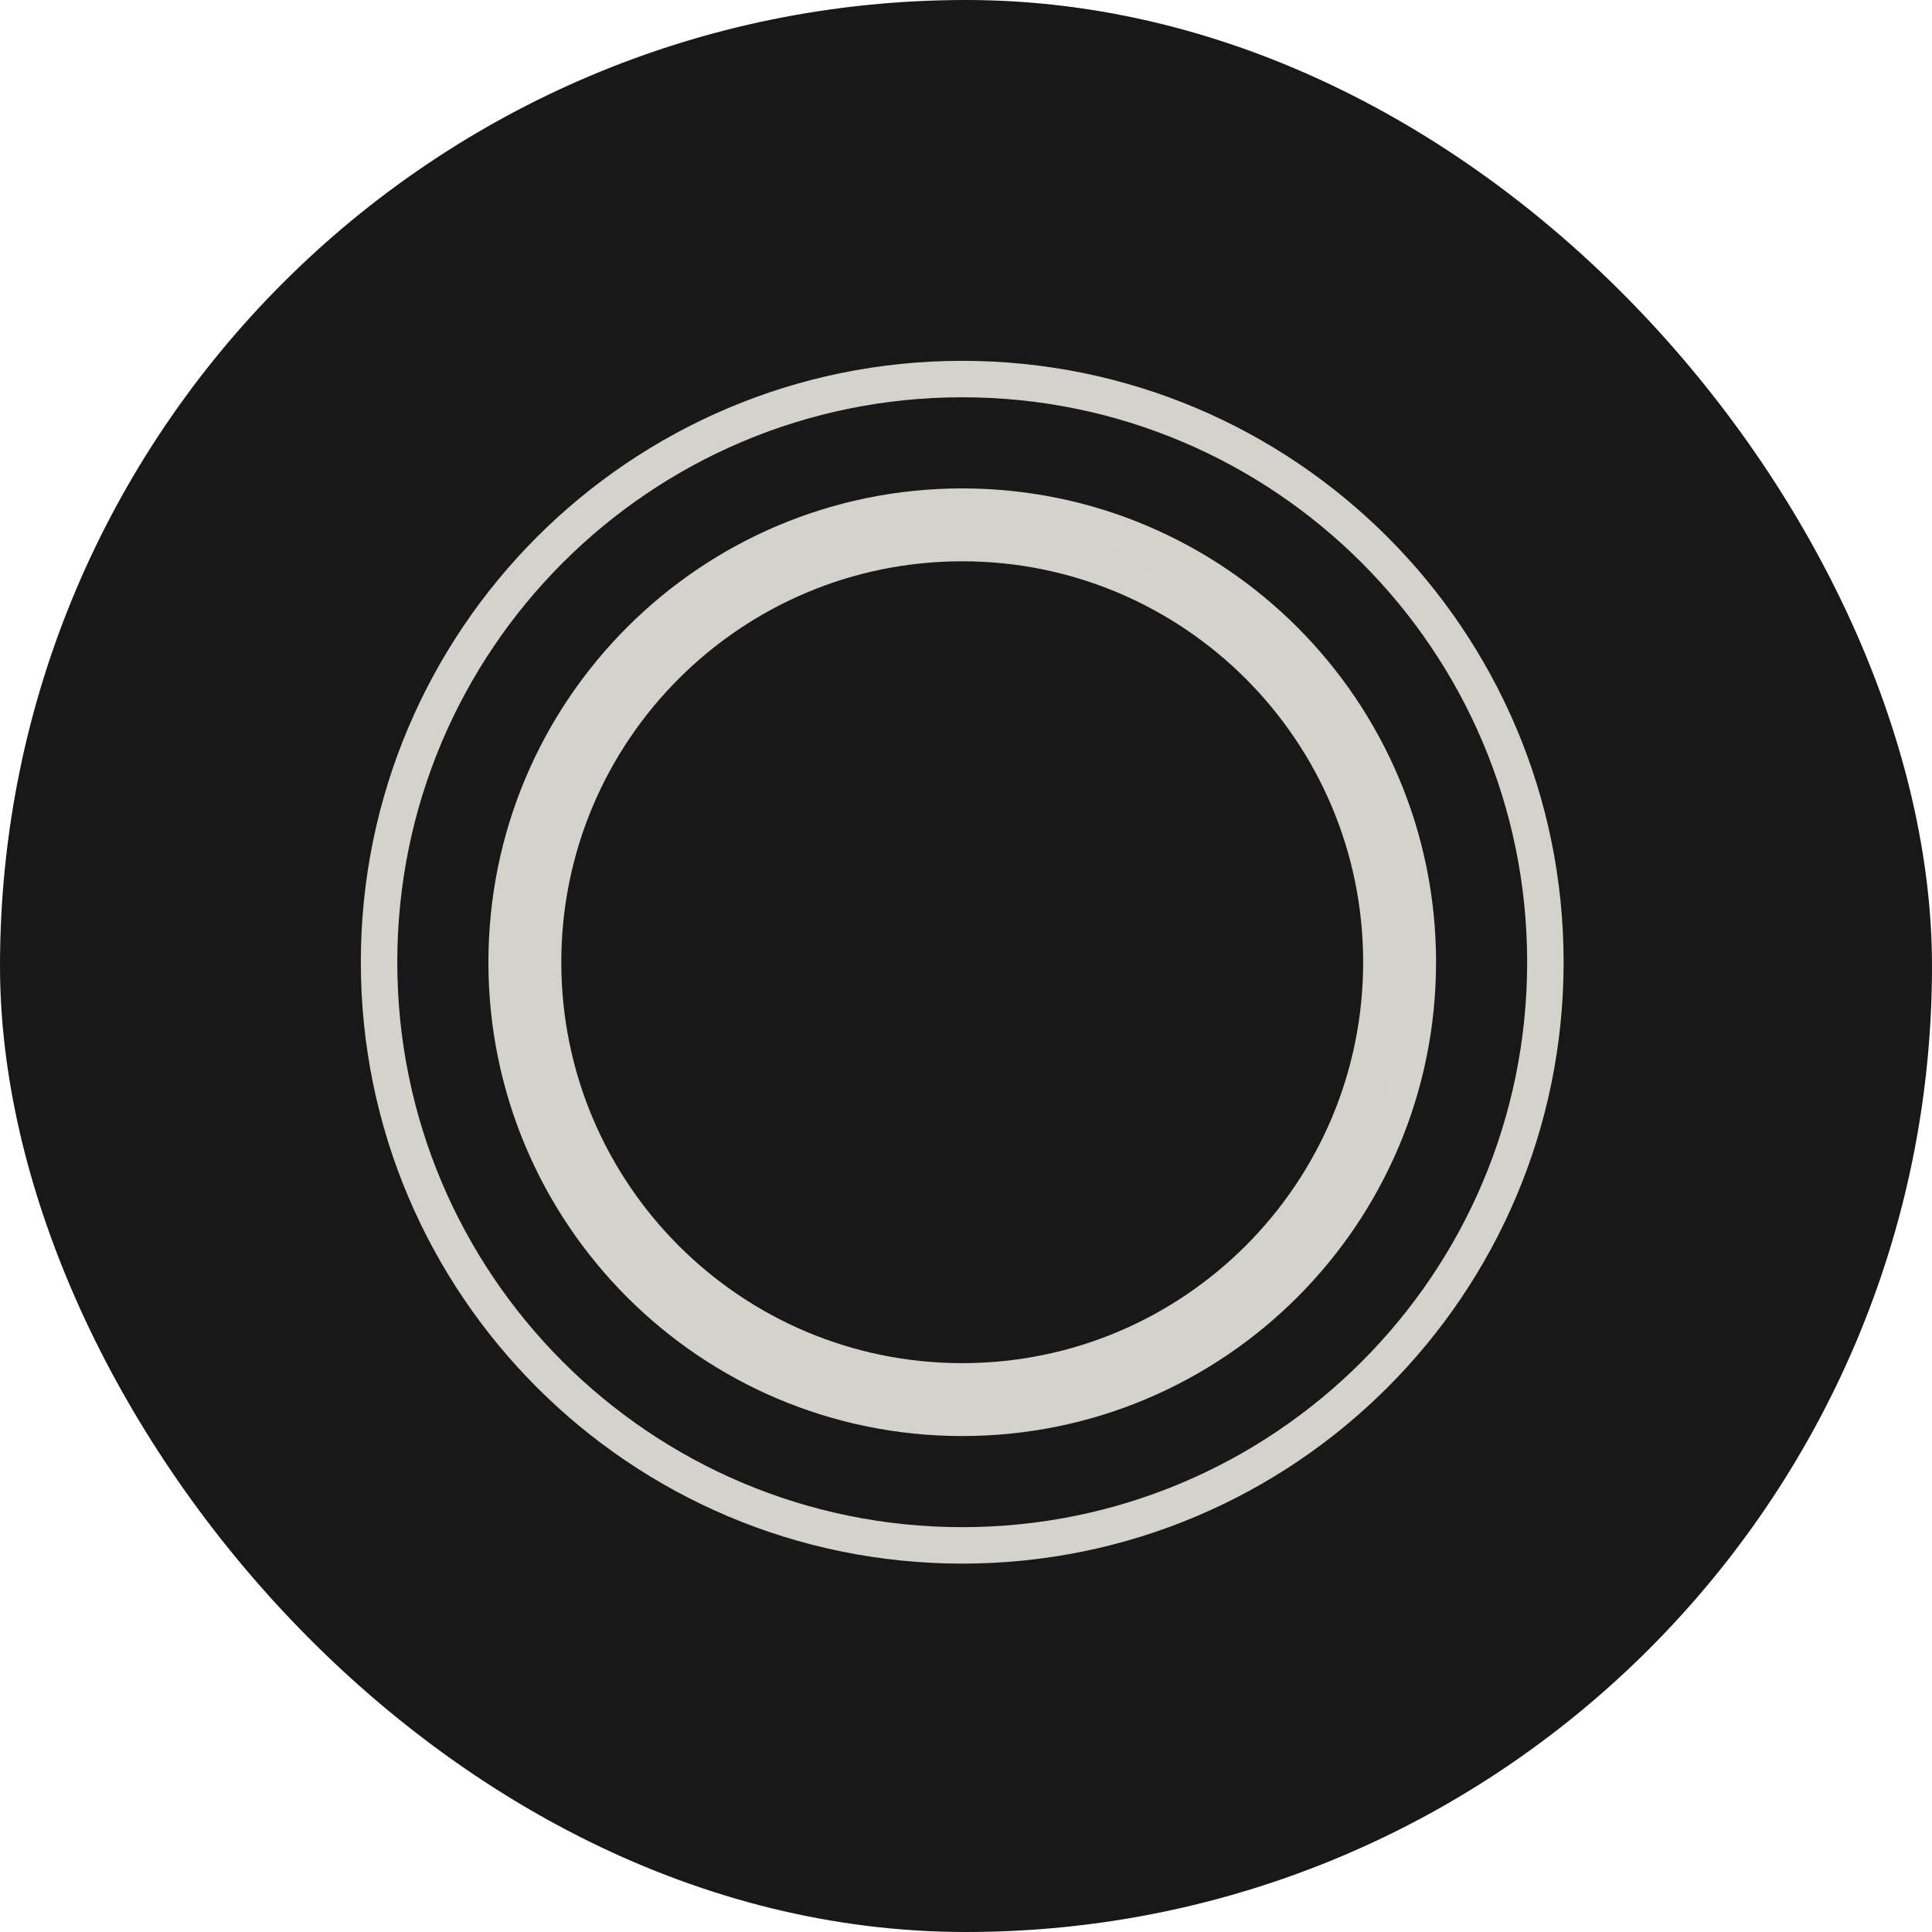 <svg width="256" height="256" viewBox="0 0 256 256" fill="none" xmlns="http://www.w3.org/2000/svg">
<rect width="256" height="256" rx="128" fill="#181818"/>
<path d="M127.5 50.227C170.177 50.227 204.772 84.823 204.772 127.5C204.772 170.177 170.177 204.772 127.5 204.772C84.823 204.772 50.227 170.177 50.227 127.5C50.227 84.823 84.823 50.227 127.5 50.227ZM183.04 127.5C183.04 158.174 158.174 183.04 127.5 183.04C96.826 183.04 71.96 158.174 71.96 127.5C71.96 96.826 96.826 71.96 127.5 71.96C158.174 71.96 183.04 96.826 183.04 127.5ZM187.869 127.5C187.869 94.159 160.841 67.131 127.5 67.131C94.159 67.131 67.131 94.159 67.131 127.5C67.131 160.841 94.159 187.869 127.5 187.869C160.841 187.869 187.869 160.841 187.869 127.5Z" stroke="#D3D3CB" stroke-width="4.83"/>
</svg>
